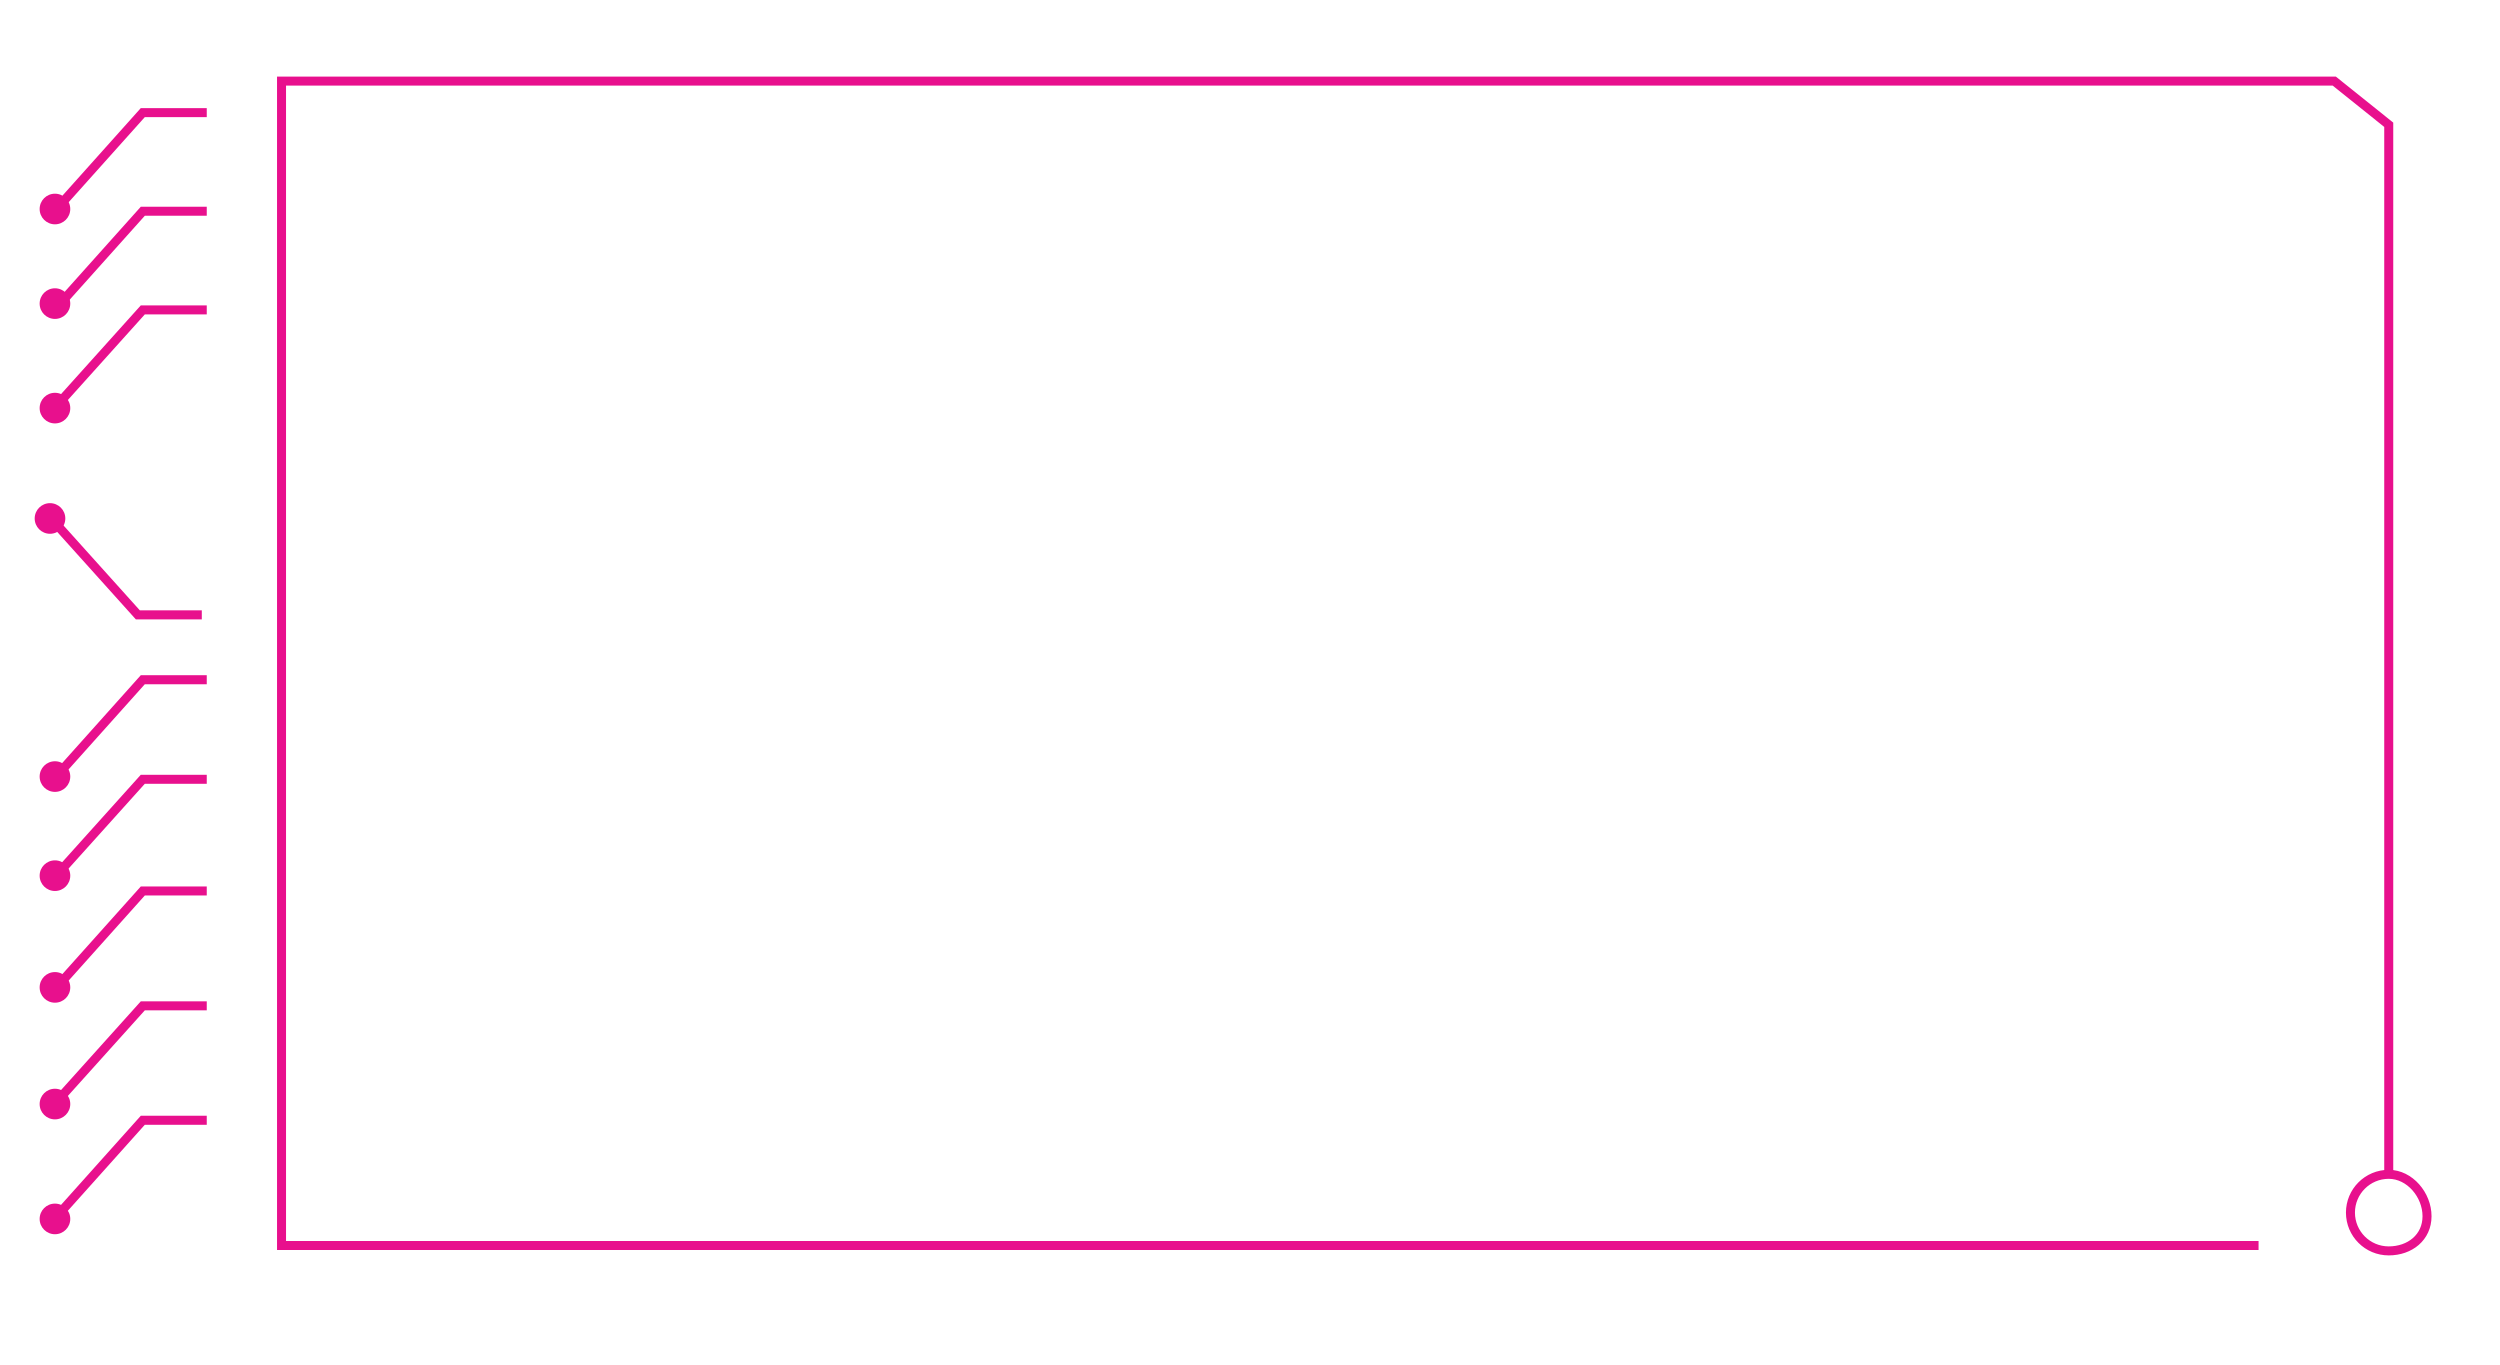 <?xml version="1.0" encoding="utf-8"?>
<!-- Generator: Adobe Illustrator 24.3.0, SVG Export Plug-In . SVG Version: 6.00 Build 0)  -->
<svg version="1.1" id="Layer_1" xmlns="http://www.w3.org/2000/svg" xmlns:xlink="http://www.w3.org/1999/xlink" x="0px" y="0px"
	 viewBox="0 0 555 303" style="enable-background:new 0 0 555 303;" xml:space="preserve">
<style type="text/css">
	.st0{display:none;fill:none;stroke:#e8108d;stroke-width:2;stroke-miterlimit:10;}
	.st1{fill:none;stroke:#e8108d;stroke-width:2;stroke-miterlimit:10;}
	.st2{fill:#e8108d;}
</style>
<polyline class="st0" points="581.3,475.7 581.3,35.7 562.4,17.9 64,17.9 64,489.9 549.3,489.9 "/>
<path class="st0" d="M589.3,485c0,4.7-3.6,7.7-8,7.7s-8-3.8-8-8.5s3.6-8.5,8-8.5S589.3,480.3,589.3,485z"/>
<polyline class="st1" points="12.1,90.6 31.7,68.8 45.9,68.8 "/>
<polyline class="st1" points="12.1,68.8 31.7,46.9 45.9,46.9 "/>
<polyline class="st1" points="12.1,46.9 31.7,25 45.9,25 "/>
<circle class="st2" cx="12.2" cy="46.4" r="3.4"/>
<polyline class="st1" points="12.1,219.7 31.7,197.8 45.9,197.8 "/>
<circle class="st2" cx="12.2" cy="219.2" r="3.4"/>
<polyline class="st1" points="12.1,194.8 31.7,173 45.9,173 "/>
<circle class="st2" cx="12.2" cy="194.4" r="3.4"/>
<polyline class="st1" points="12.1,172.8 31.7,150.9 45.9,150.9 "/>
<circle class="st2" cx="12.2" cy="172.4" r="3.4"/>
<circle class="st2" cx="12.2" cy="67.4" r="3.4"/>
<circle class="st2" cx="12.2" cy="90.6" r="3.4"/>
<polyline class="st1" points="12.1,245.1 31.7,223.3 45.9,223.3 "/>
<circle class="st2" cx="12.2" cy="245.1" r="3.4"/>
<polyline class="st1" points="12.1,270.6 31.7,248.7 45.9,248.7 "/>
<circle class="st2" cx="12.2" cy="270.6" r="3.4"/>
<polyline class="st1" points="44.8,136.5 30.6,136.5 11,114.7 "/>
<circle class="st2" cx="11.1" cy="115.1" r="3.4"/>
<polyline class="st1" points="530.3,260.1 530.3,27.7 518.2,18 62.5,18 62.5,276.5 501.4,276.5 "/>
<path class="st1" d="M538.8,270c0,4.7-3.8,7.7-8.5,7.7s-8.5-3.8-8.5-8.5s3.8-8.5,8.5-8.5S538.8,265.3,538.8,270z"/>
</svg>
